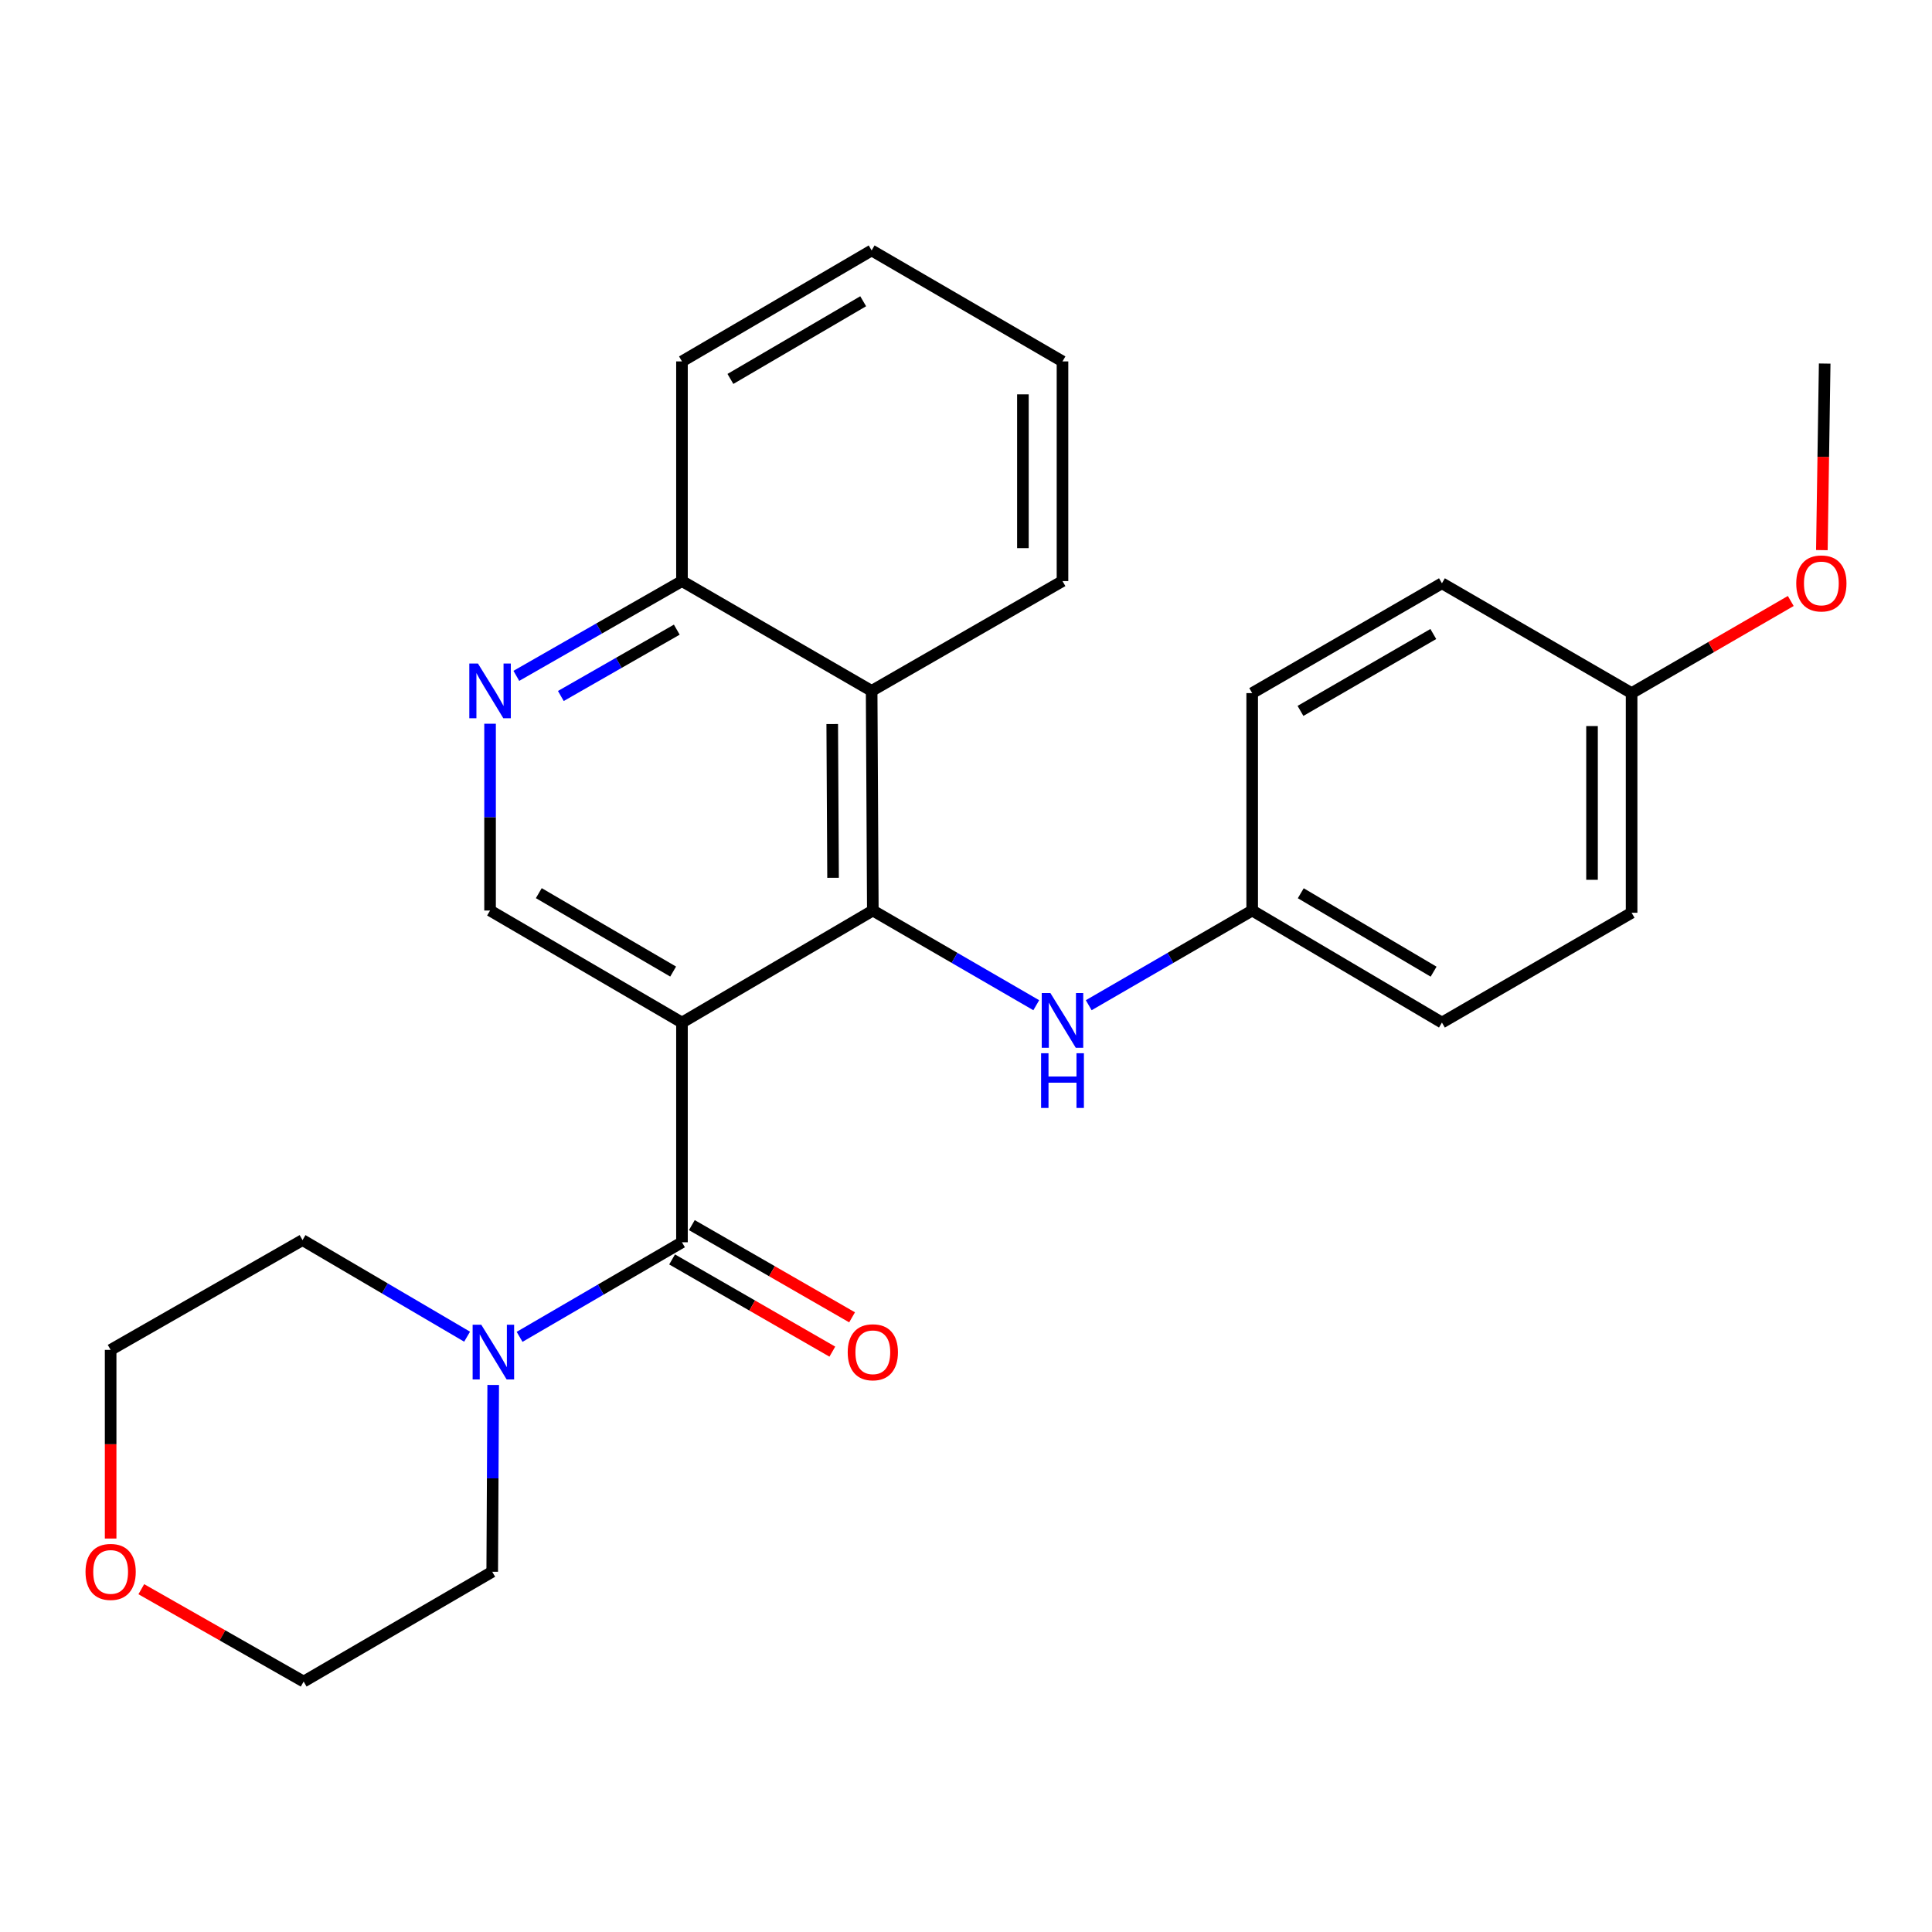 <?xml version='1.0' encoding='iso-8859-1'?>
<svg version='1.1' baseProfile='full'
              xmlns='http://www.w3.org/2000/svg'
                      xmlns:rdkit='http://www.rdkit.org/xml'
                      xmlns:xlink='http://www.w3.org/1999/xlink'
                  xml:space='preserve'
width='1000px' height='1000px' viewBox='0 0 1000 1000'>
<!-- END OF HEADER -->
<rect style='opacity:1.0;fill:#FFFFFF;stroke:none' width='1000' height='1000' x='0' y='0'> </rect>
<path class='bond-0' d='M 352.987,529.278 L 451.774,471.291' style='fill:none;fill-rule:evenodd;stroke:#000000;stroke-width:6px;stroke-linecap:butt;stroke-linejoin:miter;stroke-opacity:1' />
<path class='bond-1' d='M 352.987,529.278 L 352.987,643' style='fill:none;fill-rule:evenodd;stroke:#000000;stroke-width:6px;stroke-linecap:butt;stroke-linejoin:miter;stroke-opacity:1' />
<path class='bond-4' d='M 352.987,529.278 L 253.654,471.291' style='fill:none;fill-rule:evenodd;stroke:#000000;stroke-width:6px;stroke-linecap:butt;stroke-linejoin:miter;stroke-opacity:1' />
<path class='bond-4' d='M 348.418,502.885 L 278.885,462.293' style='fill:none;fill-rule:evenodd;stroke:#000000;stroke-width:6px;stroke-linecap:butt;stroke-linejoin:miter;stroke-opacity:1' />
<path class='bond-2' d='M 451.774,471.291 L 451.159,357.603' style='fill:none;fill-rule:evenodd;stroke:#000000;stroke-width:6px;stroke-linecap:butt;stroke-linejoin:miter;stroke-opacity:1' />
<path class='bond-2' d='M 431.191,454.348 L 430.761,374.767' style='fill:none;fill-rule:evenodd;stroke:#000000;stroke-width:6px;stroke-linecap:butt;stroke-linejoin:miter;stroke-opacity:1' />
<path class='bond-6' d='M 451.774,471.291 L 494.071,495.794' style='fill:none;fill-rule:evenodd;stroke:#000000;stroke-width:6px;stroke-linecap:butt;stroke-linejoin:miter;stroke-opacity:1' />
<path class='bond-6' d='M 494.071,495.794 L 536.369,520.298' style='fill:none;fill-rule:evenodd;stroke:#0000FF;stroke-width:6px;stroke-linecap:butt;stroke-linejoin:miter;stroke-opacity:1' />
<path class='bond-3' d='M 352.987,643 L 310.962,667.475' style='fill:none;fill-rule:evenodd;stroke:#000000;stroke-width:6px;stroke-linecap:butt;stroke-linejoin:miter;stroke-opacity:1' />
<path class='bond-3' d='M 310.962,667.475 L 268.937,691.95' style='fill:none;fill-rule:evenodd;stroke:#0000FF;stroke-width:6px;stroke-linecap:butt;stroke-linejoin:miter;stroke-opacity:1' />
<path class='bond-8' d='M 347.877,651.88 L 389.346,675.744' style='fill:none;fill-rule:evenodd;stroke:#000000;stroke-width:6px;stroke-linecap:butt;stroke-linejoin:miter;stroke-opacity:1' />
<path class='bond-8' d='M 389.346,675.744 L 430.814,699.608' style='fill:none;fill-rule:evenodd;stroke:#FF0000;stroke-width:6px;stroke-linecap:butt;stroke-linejoin:miter;stroke-opacity:1' />
<path class='bond-8' d='M 358.097,634.12 L 399.566,657.985' style='fill:none;fill-rule:evenodd;stroke:#000000;stroke-width:6px;stroke-linecap:butt;stroke-linejoin:miter;stroke-opacity:1' />
<path class='bond-8' d='M 399.566,657.985 L 441.034,681.849' style='fill:none;fill-rule:evenodd;stroke:#FF0000;stroke-width:6px;stroke-linecap:butt;stroke-linejoin:miter;stroke-opacity:1' />
<path class='bond-18' d='M 451.159,357.603 L 549.945,300.765' style='fill:none;fill-rule:evenodd;stroke:#000000;stroke-width:6px;stroke-linecap:butt;stroke-linejoin:miter;stroke-opacity:1' />
<path class='bond-26' d='M 451.159,357.603 L 352.987,300.765' style='fill:none;fill-rule:evenodd;stroke:#000000;stroke-width:6px;stroke-linecap:butt;stroke-linejoin:miter;stroke-opacity:1' />
<path class='bond-16' d='M 241.77,691.866 L 199.178,666.869' style='fill:none;fill-rule:evenodd;stroke:#0000FF;stroke-width:6px;stroke-linecap:butt;stroke-linejoin:miter;stroke-opacity:1' />
<path class='bond-16' d='M 199.178,666.869 L 156.587,641.873' style='fill:none;fill-rule:evenodd;stroke:#000000;stroke-width:6px;stroke-linecap:butt;stroke-linejoin:miter;stroke-opacity:1' />
<path class='bond-17' d='M 255.283,716.852 L 255.027,765.194' style='fill:none;fill-rule:evenodd;stroke:#0000FF;stroke-width:6px;stroke-linecap:butt;stroke-linejoin:miter;stroke-opacity:1' />
<path class='bond-17' d='M 255.027,765.194 L 254.77,813.537' style='fill:none;fill-rule:evenodd;stroke:#000000;stroke-width:6px;stroke-linecap:butt;stroke-linejoin:miter;stroke-opacity:1' />
<path class='bond-5' d='M 253.654,471.291 L 253.654,422.948' style='fill:none;fill-rule:evenodd;stroke:#000000;stroke-width:6px;stroke-linecap:butt;stroke-linejoin:miter;stroke-opacity:1' />
<path class='bond-5' d='M 253.654,422.948 L 253.654,374.605' style='fill:none;fill-rule:evenodd;stroke:#0000FF;stroke-width:6px;stroke-linecap:butt;stroke-linejoin:miter;stroke-opacity:1' />
<path class='bond-7' d='M 267.256,349.821 L 310.121,325.293' style='fill:none;fill-rule:evenodd;stroke:#0000FF;stroke-width:6px;stroke-linecap:butt;stroke-linejoin:miter;stroke-opacity:1' />
<path class='bond-7' d='M 310.121,325.293 L 352.987,300.765' style='fill:none;fill-rule:evenodd;stroke:#000000;stroke-width:6px;stroke-linecap:butt;stroke-linejoin:miter;stroke-opacity:1' />
<path class='bond-7' d='M 290.292,360.247 L 320.298,343.078' style='fill:none;fill-rule:evenodd;stroke:#0000FF;stroke-width:6px;stroke-linecap:butt;stroke-linejoin:miter;stroke-opacity:1' />
<path class='bond-7' d='M 320.298,343.078 L 350.304,325.908' style='fill:none;fill-rule:evenodd;stroke:#000000;stroke-width:6px;stroke-linecap:butt;stroke-linejoin:miter;stroke-opacity:1' />
<path class='bond-10' d='M 563.522,520.299 L 605.825,495.795' style='fill:none;fill-rule:evenodd;stroke:#0000FF;stroke-width:6px;stroke-linecap:butt;stroke-linejoin:miter;stroke-opacity:1' />
<path class='bond-10' d='M 605.825,495.795 L 648.128,471.291' style='fill:none;fill-rule:evenodd;stroke:#000000;stroke-width:6px;stroke-linecap:butt;stroke-linejoin:miter;stroke-opacity:1' />
<path class='bond-22' d='M 352.987,300.765 L 352.987,187.066' style='fill:none;fill-rule:evenodd;stroke:#000000;stroke-width:6px;stroke-linecap:butt;stroke-linejoin:miter;stroke-opacity:1' />
<path class='bond-9' d='M 73.139,822.568 L 115.153,846.471' style='fill:none;fill-rule:evenodd;stroke:#FF0000;stroke-width:6px;stroke-linecap:butt;stroke-linejoin:miter;stroke-opacity:1' />
<path class='bond-9' d='M 115.153,846.471 L 157.167,870.375' style='fill:none;fill-rule:evenodd;stroke:#000000;stroke-width:6px;stroke-linecap:butt;stroke-linejoin:miter;stroke-opacity:1' />
<path class='bond-27' d='M 57.266,796.346 L 57.266,747.523' style='fill:none;fill-rule:evenodd;stroke:#FF0000;stroke-width:6px;stroke-linecap:butt;stroke-linejoin:miter;stroke-opacity:1' />
<path class='bond-27' d='M 57.266,747.523 L 57.266,698.7' style='fill:none;fill-rule:evenodd;stroke:#000000;stroke-width:6px;stroke-linecap:butt;stroke-linejoin:miter;stroke-opacity:1' />
<path class='bond-12' d='M 648.128,471.291 L 648.128,358.753' style='fill:none;fill-rule:evenodd;stroke:#000000;stroke-width:6px;stroke-linecap:butt;stroke-linejoin:miter;stroke-opacity:1' />
<path class='bond-13' d='M 648.128,471.291 L 746.346,529.278' style='fill:none;fill-rule:evenodd;stroke:#000000;stroke-width:6px;stroke-linecap:butt;stroke-linejoin:miter;stroke-opacity:1' />
<path class='bond-13' d='M 673.278,462.344 L 742.03,502.936' style='fill:none;fill-rule:evenodd;stroke:#000000;stroke-width:6px;stroke-linecap:butt;stroke-linejoin:miter;stroke-opacity:1' />
<path class='bond-11' d='M 844.517,358.753 L 844.517,472.44' style='fill:none;fill-rule:evenodd;stroke:#000000;stroke-width:6px;stroke-linecap:butt;stroke-linejoin:miter;stroke-opacity:1' />
<path class='bond-11' d='M 824.027,375.806 L 824.027,455.387' style='fill:none;fill-rule:evenodd;stroke:#000000;stroke-width:6px;stroke-linecap:butt;stroke-linejoin:miter;stroke-opacity:1' />
<path class='bond-19' d='M 844.517,358.753 L 885.707,334.912' style='fill:none;fill-rule:evenodd;stroke:#000000;stroke-width:6px;stroke-linecap:butt;stroke-linejoin:miter;stroke-opacity:1' />
<path class='bond-19' d='M 885.707,334.912 L 926.897,311.07' style='fill:none;fill-rule:evenodd;stroke:#FF0000;stroke-width:6px;stroke-linecap:butt;stroke-linejoin:miter;stroke-opacity:1' />
<path class='bond-29' d='M 844.517,358.753 L 746.346,301.904' style='fill:none;fill-rule:evenodd;stroke:#000000;stroke-width:6px;stroke-linecap:butt;stroke-linejoin:miter;stroke-opacity:1' />
<path class='bond-15' d='M 648.128,358.753 L 746.346,301.904' style='fill:none;fill-rule:evenodd;stroke:#000000;stroke-width:6px;stroke-linecap:butt;stroke-linejoin:miter;stroke-opacity:1' />
<path class='bond-15' d='M 673.126,367.96 L 741.878,328.165' style='fill:none;fill-rule:evenodd;stroke:#000000;stroke-width:6px;stroke-linecap:butt;stroke-linejoin:miter;stroke-opacity:1' />
<path class='bond-14' d='M 746.346,529.278 L 844.517,472.44' style='fill:none;fill-rule:evenodd;stroke:#000000;stroke-width:6px;stroke-linecap:butt;stroke-linejoin:miter;stroke-opacity:1' />
<path class='bond-21' d='M 156.587,641.873 L 57.266,698.7' style='fill:none;fill-rule:evenodd;stroke:#000000;stroke-width:6px;stroke-linecap:butt;stroke-linejoin:miter;stroke-opacity:1' />
<path class='bond-20' d='M 254.77,813.537 L 157.167,870.375' style='fill:none;fill-rule:evenodd;stroke:#000000;stroke-width:6px;stroke-linecap:butt;stroke-linejoin:miter;stroke-opacity:1' />
<path class='bond-24' d='M 549.945,300.765 L 549.945,187.066' style='fill:none;fill-rule:evenodd;stroke:#000000;stroke-width:6px;stroke-linecap:butt;stroke-linejoin:miter;stroke-opacity:1' />
<path class='bond-24' d='M 529.455,283.71 L 529.455,204.121' style='fill:none;fill-rule:evenodd;stroke:#000000;stroke-width:6px;stroke-linecap:butt;stroke-linejoin:miter;stroke-opacity:1' />
<path class='bond-23' d='M 942.994,284.74 L 943.724,236.461' style='fill:none;fill-rule:evenodd;stroke:#FF0000;stroke-width:6px;stroke-linecap:butt;stroke-linejoin:miter;stroke-opacity:1' />
<path class='bond-23' d='M 943.724,236.461 L 944.453,188.182' style='fill:none;fill-rule:evenodd;stroke:#000000;stroke-width:6px;stroke-linecap:butt;stroke-linejoin:miter;stroke-opacity:1' />
<path class='bond-25' d='M 352.987,187.066 L 451.159,129.625' style='fill:none;fill-rule:evenodd;stroke:#000000;stroke-width:6px;stroke-linecap:butt;stroke-linejoin:miter;stroke-opacity:1' />
<path class='bond-25' d='M 378.061,196.136 L 446.781,155.927' style='fill:none;fill-rule:evenodd;stroke:#000000;stroke-width:6px;stroke-linecap:butt;stroke-linejoin:miter;stroke-opacity:1' />
<path class='bond-28' d='M 549.945,187.066 L 451.159,129.625' style='fill:none;fill-rule:evenodd;stroke:#000000;stroke-width:6px;stroke-linecap:butt;stroke-linejoin:miter;stroke-opacity:1' />
<path  class='atom-4' d='M 249.113 685.689
L 258.393 700.689
Q 259.313 702.169, 260.793 704.849
Q 262.273 707.529, 262.353 707.689
L 262.353 685.689
L 266.113 685.689
L 266.113 714.009
L 262.233 714.009
L 252.273 697.609
Q 251.113 695.689, 249.873 693.489
Q 248.673 691.289, 248.313 690.609
L 248.313 714.009
L 244.633 714.009
L 244.633 685.689
L 249.113 685.689
' fill='#0000FF'/>
<path  class='atom-6' d='M 247.394 343.443
L 256.674 358.443
Q 257.594 359.923, 259.074 362.603
Q 260.554 365.283, 260.634 365.443
L 260.634 343.443
L 264.394 343.443
L 264.394 371.763
L 260.514 371.763
L 250.554 355.363
Q 249.394 353.443, 248.154 351.243
Q 246.954 349.043, 246.594 348.363
L 246.594 371.763
L 242.914 371.763
L 242.914 343.443
L 247.394 343.443
' fill='#0000FF'/>
<path  class='atom-7' d='M 543.685 514.003
L 552.965 529.003
Q 553.885 530.483, 555.365 533.163
Q 556.845 535.843, 556.925 536.003
L 556.925 514.003
L 560.685 514.003
L 560.685 542.323
L 556.805 542.323
L 546.845 525.923
Q 545.685 524.003, 544.445 521.803
Q 543.245 519.603, 542.885 518.923
L 542.885 542.323
L 539.205 542.323
L 539.205 514.003
L 543.685 514.003
' fill='#0000FF'/>
<path  class='atom-7' d='M 538.865 545.155
L 542.705 545.155
L 542.705 557.195
L 557.185 557.195
L 557.185 545.155
L 561.025 545.155
L 561.025 573.475
L 557.185 573.475
L 557.185 560.395
L 542.705 560.395
L 542.705 573.475
L 538.865 573.475
L 538.865 545.155
' fill='#0000FF'/>
<path  class='atom-9' d='M 438.774 699.929
Q 438.774 693.129, 442.134 689.329
Q 445.494 685.529, 451.774 685.529
Q 458.054 685.529, 461.414 689.329
Q 464.774 693.129, 464.774 699.929
Q 464.774 706.809, 461.374 710.729
Q 457.974 714.609, 451.774 714.609
Q 445.534 714.609, 442.134 710.729
Q 438.774 706.849, 438.774 699.929
M 451.774 711.409
Q 456.094 711.409, 458.414 708.529
Q 460.774 705.609, 460.774 699.929
Q 460.774 694.369, 458.414 691.569
Q 456.094 688.729, 451.774 688.729
Q 447.454 688.729, 445.094 691.529
Q 442.774 694.329, 442.774 699.929
Q 442.774 705.649, 445.094 708.529
Q 447.454 711.409, 451.774 711.409
' fill='#FF0000'/>
<path  class='atom-10' d='M 44.266 813.617
Q 44.266 806.817, 47.626 803.017
Q 50.986 799.217, 57.266 799.217
Q 63.545 799.217, 66.906 803.017
Q 70.266 806.817, 70.266 813.617
Q 70.266 820.497, 66.865 824.417
Q 63.465 828.297, 57.266 828.297
Q 51.026 828.297, 47.626 824.417
Q 44.266 820.537, 44.266 813.617
M 57.266 825.097
Q 61.586 825.097, 63.906 822.217
Q 66.266 819.297, 66.266 813.617
Q 66.266 808.057, 63.906 805.257
Q 61.586 802.417, 57.266 802.417
Q 52.946 802.417, 50.586 805.217
Q 48.266 808.017, 48.266 813.617
Q 48.266 819.337, 50.586 822.217
Q 52.946 825.097, 57.266 825.097
' fill='#FF0000'/>
<path  class='atom-20' d='M 929.734 301.984
Q 929.734 295.184, 933.094 291.384
Q 936.454 287.584, 942.734 287.584
Q 949.014 287.584, 952.374 291.384
Q 955.734 295.184, 955.734 301.984
Q 955.734 308.864, 952.334 312.784
Q 948.934 316.664, 942.734 316.664
Q 936.494 316.664, 933.094 312.784
Q 929.734 308.904, 929.734 301.984
M 942.734 313.464
Q 947.054 313.464, 949.374 310.584
Q 951.734 307.664, 951.734 301.984
Q 951.734 296.424, 949.374 293.624
Q 947.054 290.784, 942.734 290.784
Q 938.414 290.784, 936.054 293.584
Q 933.734 296.384, 933.734 301.984
Q 933.734 307.704, 936.054 310.584
Q 938.414 313.464, 942.734 313.464
' fill='#FF0000'/>
</svg>
